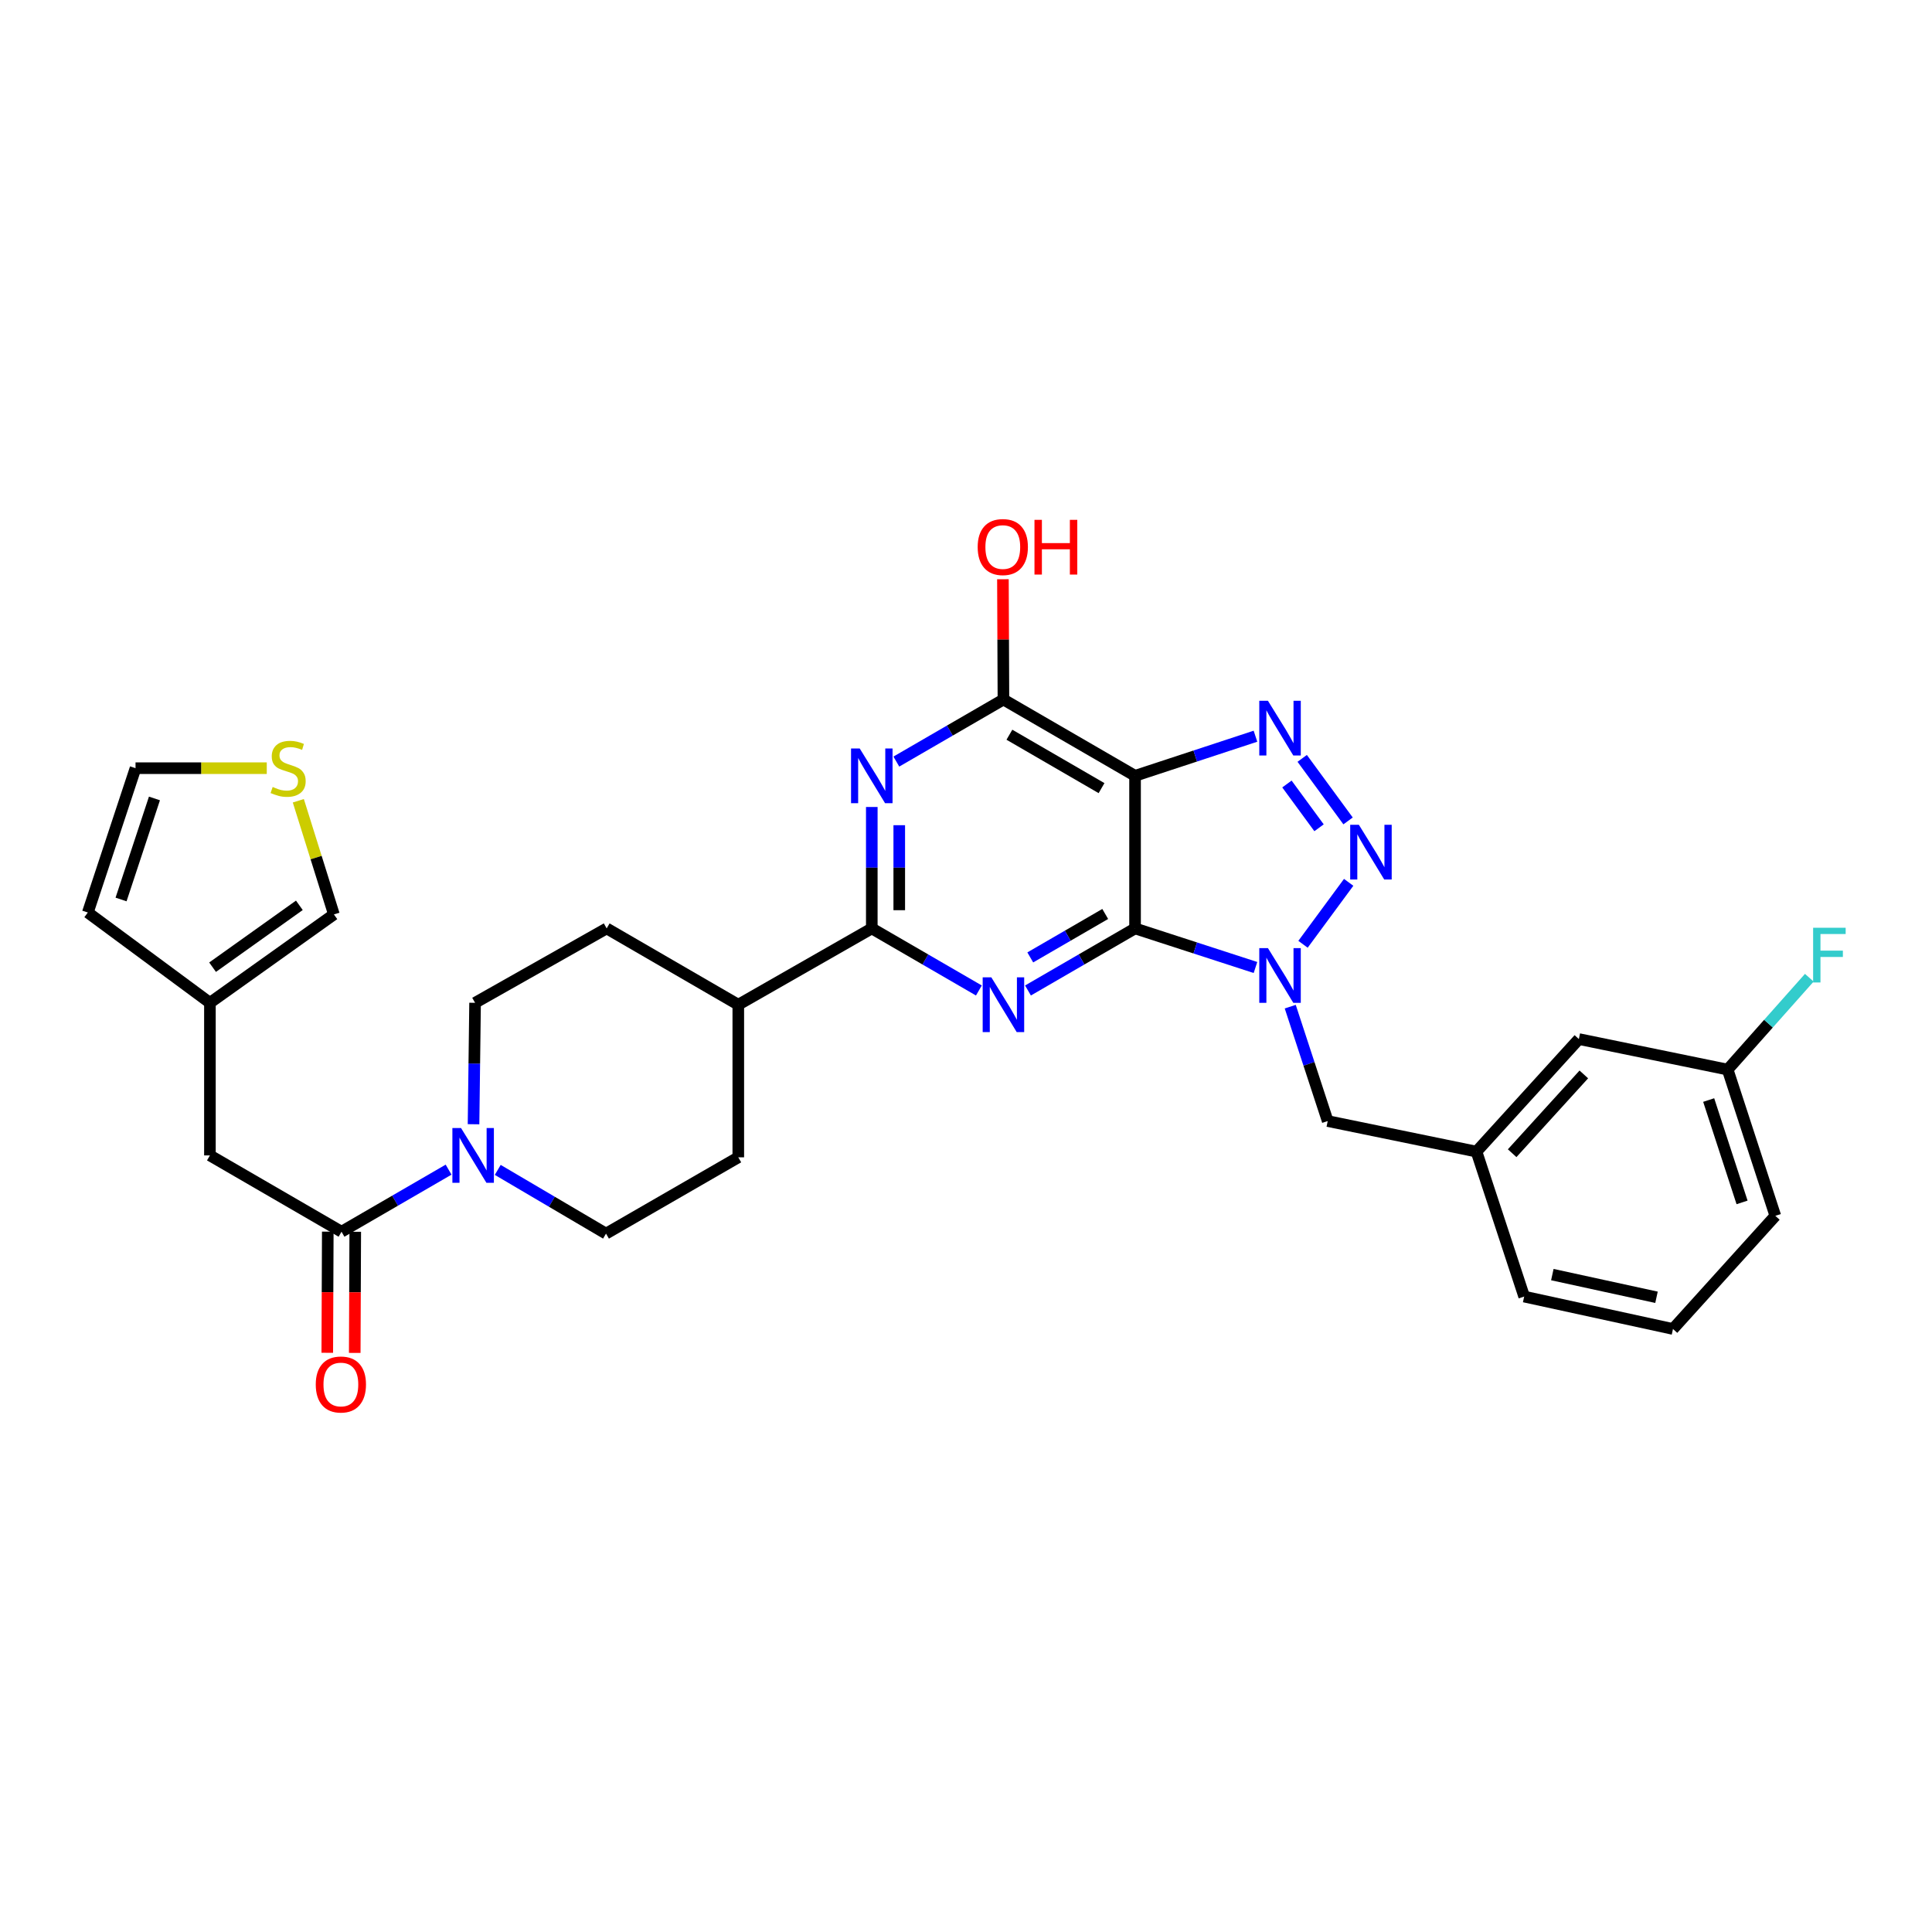 <?xml version='1.0' encoding='iso-8859-1'?>
<svg version='1.1' baseProfile='full'
              xmlns='http://www.w3.org/2000/svg'
                      xmlns:rdkit='http://www.rdkit.org/xml'
                      xmlns:xlink='http://www.w3.org/1999/xlink'
                  xml:space='preserve'
width='1000px' height='1000px' viewBox='0 0 1000 1000'>
<!-- END OF HEADER -->
<rect style='opacity:1.0;fill:#FFFFFF;stroke:none' width='1000' height='1000' x='0' y='0'> </rect>
<path class='bond-0' d='M 587.503,480.547 L 618.666,490.661' style='fill:none;fill-rule:evenodd;stroke:#000000;stroke-width:6px;stroke-linecap:butt;stroke-linejoin:miter;stroke-opacity:1' />
<path class='bond-0' d='M 618.666,490.661 L 649.829,500.776' style='fill:none;fill-rule:evenodd;stroke:#0000FF;stroke-width:6px;stroke-linecap:butt;stroke-linejoin:miter;stroke-opacity:1' />
<path class='bond-1' d='M 587.503,480.547 L 587.503,401.56' style='fill:none;fill-rule:evenodd;stroke:#000000;stroke-width:6px;stroke-linecap:butt;stroke-linejoin:miter;stroke-opacity:1' />
<path class='bond-2' d='M 587.503,480.547 L 559.793,496.61' style='fill:none;fill-rule:evenodd;stroke:#000000;stroke-width:6px;stroke-linecap:butt;stroke-linejoin:miter;stroke-opacity:1' />
<path class='bond-2' d='M 559.793,496.61 L 532.083,512.673' style='fill:none;fill-rule:evenodd;stroke:#0000FF;stroke-width:6px;stroke-linecap:butt;stroke-linejoin:miter;stroke-opacity:1' />
<path class='bond-2' d='M 572.061,473.068 L 552.664,484.312' style='fill:none;fill-rule:evenodd;stroke:#000000;stroke-width:6px;stroke-linecap:butt;stroke-linejoin:miter;stroke-opacity:1' />
<path class='bond-2' d='M 552.664,484.312 L 533.267,495.556' style='fill:none;fill-rule:evenodd;stroke:#0000FF;stroke-width:6px;stroke-linecap:butt;stroke-linejoin:miter;stroke-opacity:1' />
<path class='bond-3' d='M 674.439,488.759 L 698.071,456.695' style='fill:none;fill-rule:evenodd;stroke:#0000FF;stroke-width:6px;stroke-linecap:butt;stroke-linejoin:miter;stroke-opacity:1' />
<path class='bond-10' d='M 667.827,521.044 L 677.523,550.654' style='fill:none;fill-rule:evenodd;stroke:#0000FF;stroke-width:6px;stroke-linecap:butt;stroke-linejoin:miter;stroke-opacity:1' />
<path class='bond-10' d='M 677.523,550.654 L 687.219,580.263' style='fill:none;fill-rule:evenodd;stroke:#000000;stroke-width:6px;stroke-linecap:butt;stroke-linejoin:miter;stroke-opacity:1' />
<path class='bond-4' d='M 587.503,401.56 L 618.664,391.312' style='fill:none;fill-rule:evenodd;stroke:#000000;stroke-width:6px;stroke-linecap:butt;stroke-linejoin:miter;stroke-opacity:1' />
<path class='bond-4' d='M 618.664,391.312 L 649.826,381.063' style='fill:none;fill-rule:evenodd;stroke:#0000FF;stroke-width:6px;stroke-linecap:butt;stroke-linejoin:miter;stroke-opacity:1' />
<path class='bond-7' d='M 587.503,401.56 L 519.375,362.067' style='fill:none;fill-rule:evenodd;stroke:#000000;stroke-width:6px;stroke-linecap:butt;stroke-linejoin:miter;stroke-opacity:1' />
<path class='bond-7' d='M 570.155,407.934 L 522.465,380.289' style='fill:none;fill-rule:evenodd;stroke:#000000;stroke-width:6px;stroke-linecap:butt;stroke-linejoin:miter;stroke-opacity:1' />
<path class='bond-6' d='M 506.666,512.674 L 478.952,496.61' style='fill:none;fill-rule:evenodd;stroke:#0000FF;stroke-width:6px;stroke-linecap:butt;stroke-linejoin:miter;stroke-opacity:1' />
<path class='bond-6' d='M 478.952,496.61 L 451.239,480.547' style='fill:none;fill-rule:evenodd;stroke:#000000;stroke-width:6px;stroke-linecap:butt;stroke-linejoin:miter;stroke-opacity:1' />
<path class='bond-32' d='M 697.757,424.904 L 674.017,392.531' style='fill:none;fill-rule:evenodd;stroke:#0000FF;stroke-width:6px;stroke-linecap:butt;stroke-linejoin:miter;stroke-opacity:1' />
<path class='bond-32' d='M 682.733,428.454 L 666.115,405.793' style='fill:none;fill-rule:evenodd;stroke:#0000FF;stroke-width:6px;stroke-linecap:butt;stroke-linejoin:miter;stroke-opacity:1' />
<path class='bond-5' d='M 451.239,417.695 L 451.239,449.121' style='fill:none;fill-rule:evenodd;stroke:#0000FF;stroke-width:6px;stroke-linecap:butt;stroke-linejoin:miter;stroke-opacity:1' />
<path class='bond-5' d='M 451.239,449.121 L 451.239,480.547' style='fill:none;fill-rule:evenodd;stroke:#000000;stroke-width:6px;stroke-linecap:butt;stroke-linejoin:miter;stroke-opacity:1' />
<path class='bond-5' d='M 465.453,427.123 L 465.453,449.121' style='fill:none;fill-rule:evenodd;stroke:#0000FF;stroke-width:6px;stroke-linecap:butt;stroke-linejoin:miter;stroke-opacity:1' />
<path class='bond-5' d='M 465.453,449.121 L 465.453,471.119' style='fill:none;fill-rule:evenodd;stroke:#000000;stroke-width:6px;stroke-linecap:butt;stroke-linejoin:miter;stroke-opacity:1' />
<path class='bond-31' d='M 463.947,394.194 L 491.661,378.13' style='fill:none;fill-rule:evenodd;stroke:#0000FF;stroke-width:6px;stroke-linecap:butt;stroke-linejoin:miter;stroke-opacity:1' />
<path class='bond-31' d='M 491.661,378.13 L 519.375,362.067' style='fill:none;fill-rule:evenodd;stroke:#000000;stroke-width:6px;stroke-linecap:butt;stroke-linejoin:miter;stroke-opacity:1' />
<path class='bond-14' d='M 451.239,480.547 L 382.139,520.04' style='fill:none;fill-rule:evenodd;stroke:#000000;stroke-width:6px;stroke-linecap:butt;stroke-linejoin:miter;stroke-opacity:1' />
<path class='bond-24' d='M 519.375,362.067 L 519.244,330.937' style='fill:none;fill-rule:evenodd;stroke:#000000;stroke-width:6px;stroke-linecap:butt;stroke-linejoin:miter;stroke-opacity:1' />
<path class='bond-24' d='M 519.244,330.937 L 519.113,299.807' style='fill:none;fill-rule:evenodd;stroke:#FF0000;stroke-width:6px;stroke-linecap:butt;stroke-linejoin:miter;stroke-opacity:1' />
<path class='bond-8' d='M 245.1,581.905 L 245.499,550.479' style='fill:none;fill-rule:evenodd;stroke:#0000FF;stroke-width:6px;stroke-linecap:butt;stroke-linejoin:miter;stroke-opacity:1' />
<path class='bond-8' d='M 245.499,550.479 L 245.898,519.053' style='fill:none;fill-rule:evenodd;stroke:#000000;stroke-width:6px;stroke-linecap:butt;stroke-linejoin:miter;stroke-opacity:1' />
<path class='bond-9' d='M 232.187,605.407 L 204.477,621.47' style='fill:none;fill-rule:evenodd;stroke:#0000FF;stroke-width:6px;stroke-linecap:butt;stroke-linejoin:miter;stroke-opacity:1' />
<path class='bond-9' d='M 204.477,621.47 L 176.767,637.533' style='fill:none;fill-rule:evenodd;stroke:#000000;stroke-width:6px;stroke-linecap:butt;stroke-linejoin:miter;stroke-opacity:1' />
<path class='bond-33' d='M 257.631,605.536 L 285.651,622.028' style='fill:none;fill-rule:evenodd;stroke:#0000FF;stroke-width:6px;stroke-linecap:butt;stroke-linejoin:miter;stroke-opacity:1' />
<path class='bond-33' d='M 285.651,622.028 L 313.671,638.52' style='fill:none;fill-rule:evenodd;stroke:#000000;stroke-width:6px;stroke-linecap:butt;stroke-linejoin:miter;stroke-opacity:1' />
<path class='bond-13' d='M 176.767,637.533 L 108.655,598.04' style='fill:none;fill-rule:evenodd;stroke:#000000;stroke-width:6px;stroke-linecap:butt;stroke-linejoin:miter;stroke-opacity:1' />
<path class='bond-18' d='M 169.66,637.503 L 169.528,668.853' style='fill:none;fill-rule:evenodd;stroke:#000000;stroke-width:6px;stroke-linecap:butt;stroke-linejoin:miter;stroke-opacity:1' />
<path class='bond-18' d='M 169.528,668.853 L 169.397,700.203' style='fill:none;fill-rule:evenodd;stroke:#FF0000;stroke-width:6px;stroke-linecap:butt;stroke-linejoin:miter;stroke-opacity:1' />
<path class='bond-18' d='M 183.875,637.563 L 183.743,668.913' style='fill:none;fill-rule:evenodd;stroke:#000000;stroke-width:6px;stroke-linecap:butt;stroke-linejoin:miter;stroke-opacity:1' />
<path class='bond-18' d='M 183.743,668.913 L 183.611,700.263' style='fill:none;fill-rule:evenodd;stroke:#FF0000;stroke-width:6px;stroke-linecap:butt;stroke-linejoin:miter;stroke-opacity:1' />
<path class='bond-21' d='M 687.219,580.263 L 764.224,596.073' style='fill:none;fill-rule:evenodd;stroke:#000000;stroke-width:6px;stroke-linecap:butt;stroke-linejoin:miter;stroke-opacity:1' />
<path class='bond-11' d='M 108.655,519.053 L 108.655,598.04' style='fill:none;fill-rule:evenodd;stroke:#000000;stroke-width:6px;stroke-linecap:butt;stroke-linejoin:miter;stroke-opacity:1' />
<path class='bond-17' d='M 108.655,519.053 L 172.827,473.305' style='fill:none;fill-rule:evenodd;stroke:#000000;stroke-width:6px;stroke-linecap:butt;stroke-linejoin:miter;stroke-opacity:1' />
<path class='bond-17' d='M 110.029,500.616 L 154.949,468.593' style='fill:none;fill-rule:evenodd;stroke:#000000;stroke-width:6px;stroke-linecap:butt;stroke-linejoin:miter;stroke-opacity:1' />
<path class='bond-20' d='M 108.655,519.053 L 45.455,472.318' style='fill:none;fill-rule:evenodd;stroke:#000000;stroke-width:6px;stroke-linecap:butt;stroke-linejoin:miter;stroke-opacity:1' />
<path class='bond-12' d='M 154.413,414.475 L 163.62,443.89' style='fill:none;fill-rule:evenodd;stroke:#CCCC00;stroke-width:6px;stroke-linecap:butt;stroke-linejoin:miter;stroke-opacity:1' />
<path class='bond-12' d='M 163.62,443.89 L 172.827,473.305' style='fill:none;fill-rule:evenodd;stroke:#000000;stroke-width:6px;stroke-linecap:butt;stroke-linejoin:miter;stroke-opacity:1' />
<path class='bond-35' d='M 138.081,397.612 L 104.115,397.612' style='fill:none;fill-rule:evenodd;stroke:#CCCC00;stroke-width:6px;stroke-linecap:butt;stroke-linejoin:miter;stroke-opacity:1' />
<path class='bond-35' d='M 104.115,397.612 L 70.149,397.612' style='fill:none;fill-rule:evenodd;stroke:#000000;stroke-width:6px;stroke-linecap:butt;stroke-linejoin:miter;stroke-opacity:1' />
<path class='bond-22' d='M 382.139,520.04 L 382.139,599.027' style='fill:none;fill-rule:evenodd;stroke:#000000;stroke-width:6px;stroke-linecap:butt;stroke-linejoin:miter;stroke-opacity:1' />
<path class='bond-23' d='M 382.139,520.04 L 314.011,480.547' style='fill:none;fill-rule:evenodd;stroke:#000000;stroke-width:6px;stroke-linecap:butt;stroke-linejoin:miter;stroke-opacity:1' />
<path class='bond-15' d='M 245.898,519.053 L 314.011,480.547' style='fill:none;fill-rule:evenodd;stroke:#000000;stroke-width:6px;stroke-linecap:butt;stroke-linejoin:miter;stroke-opacity:1' />
<path class='bond-16' d='M 313.671,638.52 L 382.139,599.027' style='fill:none;fill-rule:evenodd;stroke:#000000;stroke-width:6px;stroke-linecap:butt;stroke-linejoin:miter;stroke-opacity:1' />
<path class='bond-19' d='M 70.149,397.612 L 45.455,472.318' style='fill:none;fill-rule:evenodd;stroke:#000000;stroke-width:6px;stroke-linecap:butt;stroke-linejoin:miter;stroke-opacity:1' />
<path class='bond-19' d='M 79.941,413.279 L 62.655,465.573' style='fill:none;fill-rule:evenodd;stroke:#000000;stroke-width:6px;stroke-linecap:butt;stroke-linejoin:miter;stroke-opacity:1' />
<path class='bond-25' d='M 764.224,596.073 L 817.221,537.817' style='fill:none;fill-rule:evenodd;stroke:#000000;stroke-width:6px;stroke-linecap:butt;stroke-linejoin:miter;stroke-opacity:1' />
<path class='bond-25' d='M 782.688,596.9 L 819.786,556.121' style='fill:none;fill-rule:evenodd;stroke:#000000;stroke-width:6px;stroke-linecap:butt;stroke-linejoin:miter;stroke-opacity:1' />
<path class='bond-29' d='M 764.224,596.073 L 788.91,671.104' style='fill:none;fill-rule:evenodd;stroke:#000000;stroke-width:6px;stroke-linecap:butt;stroke-linejoin:miter;stroke-opacity:1' />
<path class='bond-26' d='M 817.221,537.817 L 894.226,553.619' style='fill:none;fill-rule:evenodd;stroke:#000000;stroke-width:6px;stroke-linecap:butt;stroke-linejoin:miter;stroke-opacity:1' />
<path class='bond-27' d='M 894.226,553.619 L 915.358,529.844' style='fill:none;fill-rule:evenodd;stroke:#000000;stroke-width:6px;stroke-linecap:butt;stroke-linejoin:miter;stroke-opacity:1' />
<path class='bond-27' d='M 915.358,529.844 L 936.49,506.069' style='fill:none;fill-rule:evenodd;stroke:#33CCCC;stroke-width:6px;stroke-linecap:butt;stroke-linejoin:miter;stroke-opacity:1' />
<path class='bond-34' d='M 894.226,553.619 L 918.904,629.312' style='fill:none;fill-rule:evenodd;stroke:#000000;stroke-width:6px;stroke-linecap:butt;stroke-linejoin:miter;stroke-opacity:1' />
<path class='bond-34' d='M 884.413,569.379 L 901.688,622.364' style='fill:none;fill-rule:evenodd;stroke:#000000;stroke-width:6px;stroke-linecap:butt;stroke-linejoin:miter;stroke-opacity:1' />
<path class='bond-28' d='M 865.93,687.877 L 788.91,671.104' style='fill:none;fill-rule:evenodd;stroke:#000000;stroke-width:6px;stroke-linecap:butt;stroke-linejoin:miter;stroke-opacity:1' />
<path class='bond-28' d='M 857.402,671.472 L 803.488,659.73' style='fill:none;fill-rule:evenodd;stroke:#000000;stroke-width:6px;stroke-linecap:butt;stroke-linejoin:miter;stroke-opacity:1' />
<path class='bond-30' d='M 865.93,687.877 L 918.904,629.312' style='fill:none;fill-rule:evenodd;stroke:#000000;stroke-width:6px;stroke-linecap:butt;stroke-linejoin:miter;stroke-opacity:1' />
<path  class='atom-1' d='M 656.281 490.742
L 665.561 505.742
Q 666.481 507.222, 667.961 509.902
Q 669.441 512.582, 669.521 512.742
L 669.521 490.742
L 673.281 490.742
L 673.281 519.062
L 669.401 519.062
L 659.441 502.662
Q 658.281 500.742, 657.041 498.542
Q 655.841 496.342, 655.481 495.662
L 655.481 519.062
L 651.801 519.062
L 651.801 490.742
L 656.281 490.742
' fill='#0000FF'/>
<path  class='atom-3' d='M 513.115 505.88
L 522.395 520.88
Q 523.315 522.36, 524.795 525.04
Q 526.275 527.72, 526.355 527.88
L 526.355 505.88
L 530.115 505.88
L 530.115 534.2
L 526.235 534.2
L 516.275 517.8
Q 515.115 515.88, 513.875 513.68
Q 512.675 511.48, 512.315 510.8
L 512.315 534.2
L 508.635 534.2
L 508.635 505.88
L 513.115 505.88
' fill='#0000FF'/>
<path  class='atom-4' d='M 703.34 426.894
L 712.62 441.894
Q 713.54 443.374, 715.02 446.054
Q 716.5 448.734, 716.58 448.894
L 716.58 426.894
L 720.34 426.894
L 720.34 455.214
L 716.46 455.214
L 706.5 438.814
Q 705.34 436.894, 704.1 434.694
Q 702.9 432.494, 702.54 431.814
L 702.54 455.214
L 698.86 455.214
L 698.86 426.894
L 703.34 426.894
' fill='#0000FF'/>
<path  class='atom-5' d='M 656.281 362.722
L 665.561 377.722
Q 666.481 379.202, 667.961 381.882
Q 669.441 384.562, 669.521 384.722
L 669.521 362.722
L 673.281 362.722
L 673.281 391.042
L 669.401 391.042
L 659.441 374.642
Q 658.281 372.722, 657.041 370.522
Q 655.841 368.322, 655.481 367.642
L 655.481 391.042
L 651.801 391.042
L 651.801 362.722
L 656.281 362.722
' fill='#0000FF'/>
<path  class='atom-6' d='M 444.979 387.4
L 454.259 402.4
Q 455.179 403.88, 456.659 406.56
Q 458.139 409.24, 458.219 409.4
L 458.219 387.4
L 461.979 387.4
L 461.979 415.72
L 458.099 415.72
L 448.139 399.32
Q 446.979 397.4, 445.739 395.2
Q 444.539 393, 444.179 392.32
L 444.179 415.72
L 440.499 415.72
L 440.499 387.4
L 444.979 387.4
' fill='#0000FF'/>
<path  class='atom-9' d='M 238.636 583.88
L 247.916 598.88
Q 248.836 600.36, 250.316 603.04
Q 251.796 605.72, 251.876 605.88
L 251.876 583.88
L 255.636 583.88
L 255.636 612.2
L 251.756 612.2
L 241.796 595.8
Q 240.636 593.88, 239.396 591.68
Q 238.196 589.48, 237.836 588.8
L 237.836 612.2
L 234.156 612.2
L 234.156 583.88
L 238.636 583.88
' fill='#0000FF'/>
<path  class='atom-13' d='M 141.135 407.332
Q 141.455 407.452, 142.775 408.012
Q 144.095 408.572, 145.535 408.932
Q 147.015 409.252, 148.455 409.252
Q 151.135 409.252, 152.695 407.972
Q 154.255 406.652, 154.255 404.372
Q 154.255 402.812, 153.455 401.852
Q 152.695 400.892, 151.495 400.372
Q 150.295 399.852, 148.295 399.252
Q 145.775 398.492, 144.255 397.772
Q 142.775 397.052, 141.695 395.532
Q 140.655 394.012, 140.655 391.452
Q 140.655 387.892, 143.055 385.692
Q 145.495 383.492, 150.295 383.492
Q 153.575 383.492, 157.295 385.052
L 156.375 388.132
Q 152.975 386.732, 150.415 386.732
Q 147.655 386.732, 146.135 387.892
Q 144.615 389.012, 144.655 390.972
Q 144.655 392.492, 145.415 393.412
Q 146.215 394.332, 147.335 394.852
Q 148.495 395.372, 150.415 395.972
Q 152.975 396.772, 154.495 397.572
Q 156.015 398.372, 157.095 400.012
Q 158.215 401.612, 158.215 404.372
Q 158.215 408.292, 155.575 410.412
Q 152.975 412.492, 148.615 412.492
Q 146.095 412.492, 144.175 411.932
Q 142.295 411.412, 140.055 410.492
L 141.135 407.332
' fill='#CCCC00'/>
<path  class='atom-19' d='M 163.436 716.608
Q 163.436 709.808, 166.796 706.008
Q 170.156 702.208, 176.436 702.208
Q 182.716 702.208, 186.076 706.008
Q 189.436 709.808, 189.436 716.608
Q 189.436 723.488, 186.036 727.408
Q 182.636 731.288, 176.436 731.288
Q 170.196 731.288, 166.796 727.408
Q 163.436 723.528, 163.436 716.608
M 176.436 728.088
Q 180.756 728.088, 183.076 725.208
Q 185.436 722.288, 185.436 716.608
Q 185.436 711.048, 183.076 708.248
Q 180.756 705.408, 176.436 705.408
Q 172.116 705.408, 169.756 708.208
Q 167.436 711.008, 167.436 716.608
Q 167.436 722.328, 169.756 725.208
Q 172.116 728.088, 176.436 728.088
' fill='#FF0000'/>
<path  class='atom-25' d='M 506.043 283.152
Q 506.043 276.352, 509.403 272.552
Q 512.763 268.752, 519.043 268.752
Q 525.323 268.752, 528.683 272.552
Q 532.043 276.352, 532.043 283.152
Q 532.043 290.032, 528.643 293.952
Q 525.243 297.832, 519.043 297.832
Q 512.803 297.832, 509.403 293.952
Q 506.043 290.072, 506.043 283.152
M 519.043 294.632
Q 523.363 294.632, 525.683 291.752
Q 528.043 288.832, 528.043 283.152
Q 528.043 277.592, 525.683 274.792
Q 523.363 271.952, 519.043 271.952
Q 514.723 271.952, 512.363 274.752
Q 510.043 277.552, 510.043 283.152
Q 510.043 288.872, 512.363 291.752
Q 514.723 294.632, 519.043 294.632
' fill='#FF0000'/>
<path  class='atom-25' d='M 535.443 269.072
L 539.283 269.072
L 539.283 281.112
L 553.763 281.112
L 553.763 269.072
L 557.603 269.072
L 557.603 297.392
L 553.763 297.392
L 553.763 284.312
L 539.283 284.312
L 539.283 297.392
L 535.443 297.392
L 535.443 269.072
' fill='#FF0000'/>
<path  class='atom-28' d='M 938.471 480.207
L 955.311 480.207
L 955.311 483.447
L 942.271 483.447
L 942.271 492.047
L 953.871 492.047
L 953.871 495.327
L 942.271 495.327
L 942.271 508.527
L 938.471 508.527
L 938.471 480.207
' fill='#33CCCC'/>
</svg>
